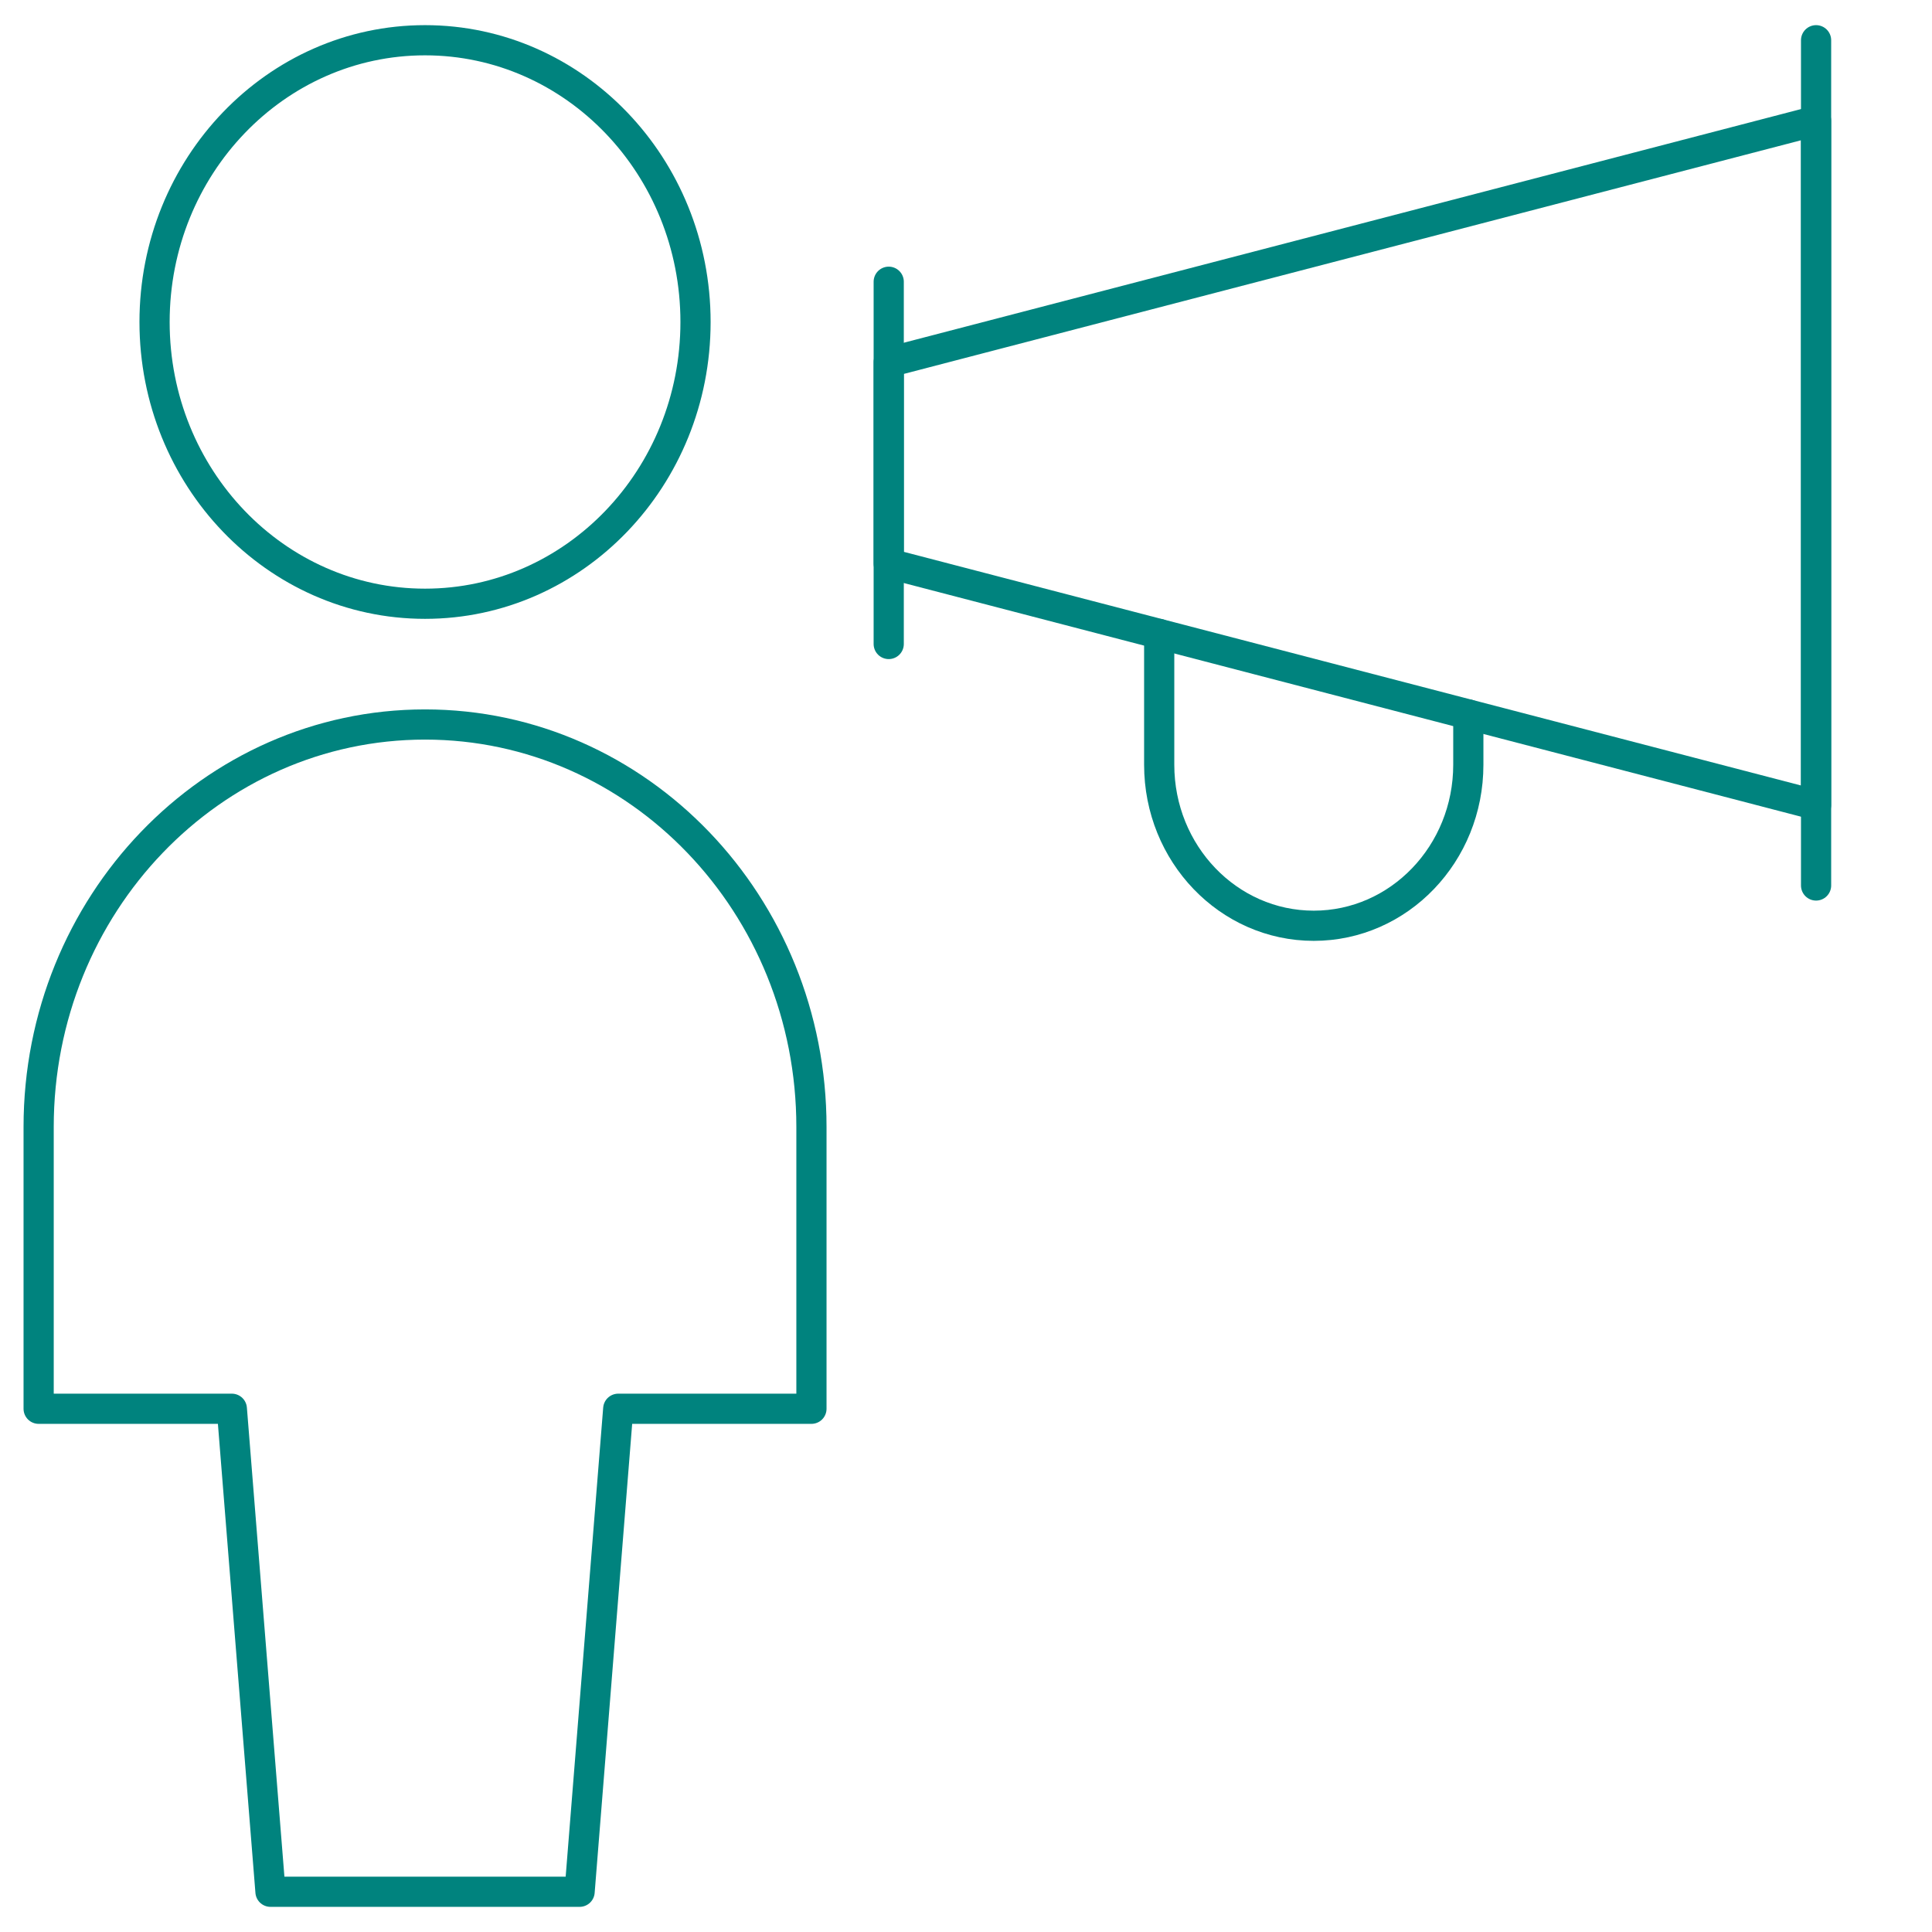 <svg width="64" height="64" viewBox="0 0 64 64" fill="none" xmlns="http://www.w3.org/2000/svg">
<path d="M60.16 1.333V29.333" stroke="#00837E" stroke-linecap="round" stroke-linejoin="round"/>
<path fill-rule="evenodd" clip-rule="evenodd" d="M29.44 18.667L60.16 26.667V4L29.44 12V18.667V18.667Z" stroke="#00837E" stroke-linecap="round" stroke-linejoin="round"/>
<path d="M29.44 9.333V21.333" stroke="#00837E" stroke-linecap="round" stroke-linejoin="round"/>
<path d="M38.4 21V25.333C38.4 28.279 40.692 30.667 43.52 30.667C46.348 30.667 48.64 28.279 48.64 25.333V23.667" stroke="#00837E" stroke-linecap="round" stroke-linejoin="round"/>
<path fill-rule="evenodd" clip-rule="evenodd" d="M19.2 62.667L20.48 46.667H26.88V37.333C26.88 29.97 21.149 24 14.08 24C7.011 24 1.28 29.97 1.28 37.333V46.667H7.68L8.96 62.667H19.2Z" stroke="#00837E" stroke-linecap="round" stroke-linejoin="round"/>
<path fill-rule="evenodd" clip-rule="evenodd" d="M14.08 20C19.029 20 23.04 15.821 23.04 10.667C23.04 5.512 19.029 1.333 14.08 1.333C9.132 1.333 5.12 5.512 5.12 10.667C5.12 15.821 9.132 20 14.08 20Z" stroke="#00837E" stroke-linecap="round" stroke-linejoin="round"/>
</svg>
